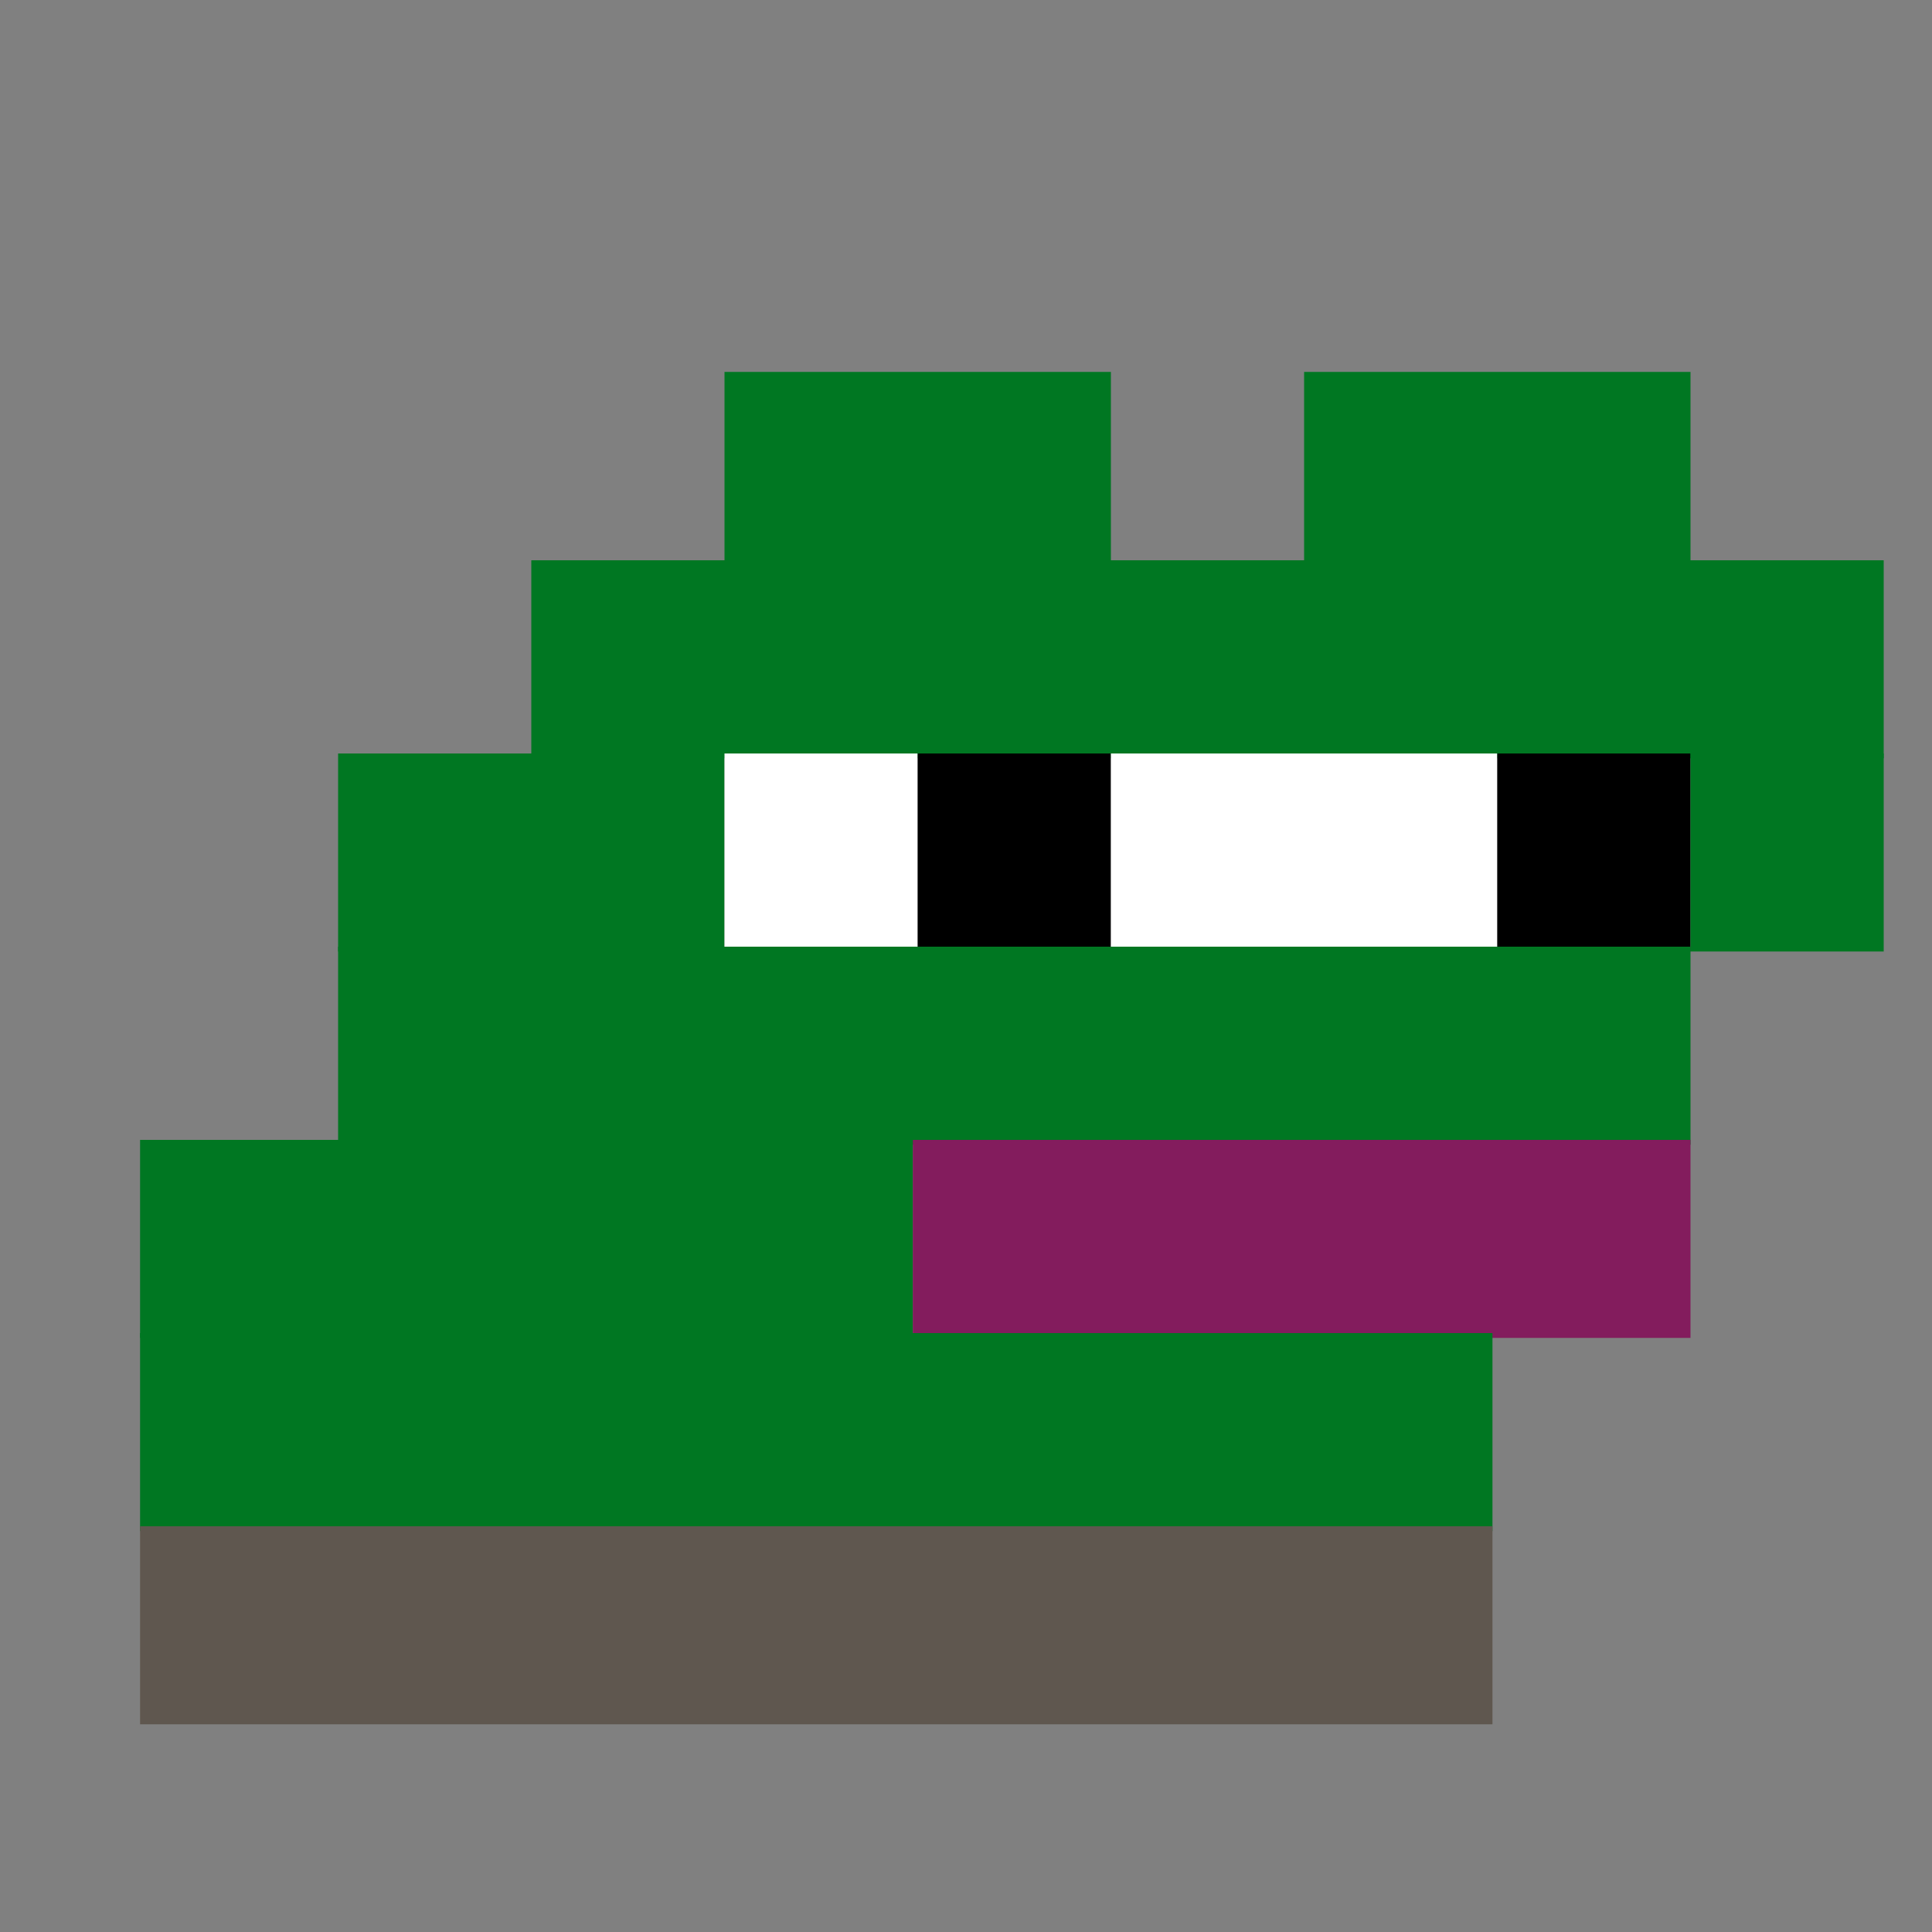 <svg xmlns="http://www.w3.org/2000/svg" width="400" height="400" viewBox="0 0 400 400" fill="none"><rect x="0" y="0" width="400" height="400" fill="#808080" stroke="none"/><rect width="80" height="40" x="150" y="77" fill="#007722"/><rect width="80" height="40" x="270" y="77" fill="#007722"/><rect width="280" height="41" x="110" y="116" fill="#007722"/><rect width="80" height="41" x="70" y="156" fill="#007722"/><rect width="40" height="41" x="150" y="156" fill="#ffffff"/><rect width="40" height="41" x="190" y="156" fill="#000000"/><rect width="80" height="41" x="230" y="156" fill="#ffffff"/><rect width="40" height="41" x="310" y="156" fill="#000000"/><rect width="40" height="41" x="350" y="156" fill="#007722"/><rect width="280" height="41" x="70" y="196" fill="#007722"/><rect width="160" height="41" x="29" y="236" fill="#007722"/><rect width="161" height="41" x="189" y="236" fill="#831c5d"/><rect width="280" height="41" x="29" y="276" fill="#007722"/><rect width="280" height="41" x="29" y="316" fill="#5F574F"/></svg>